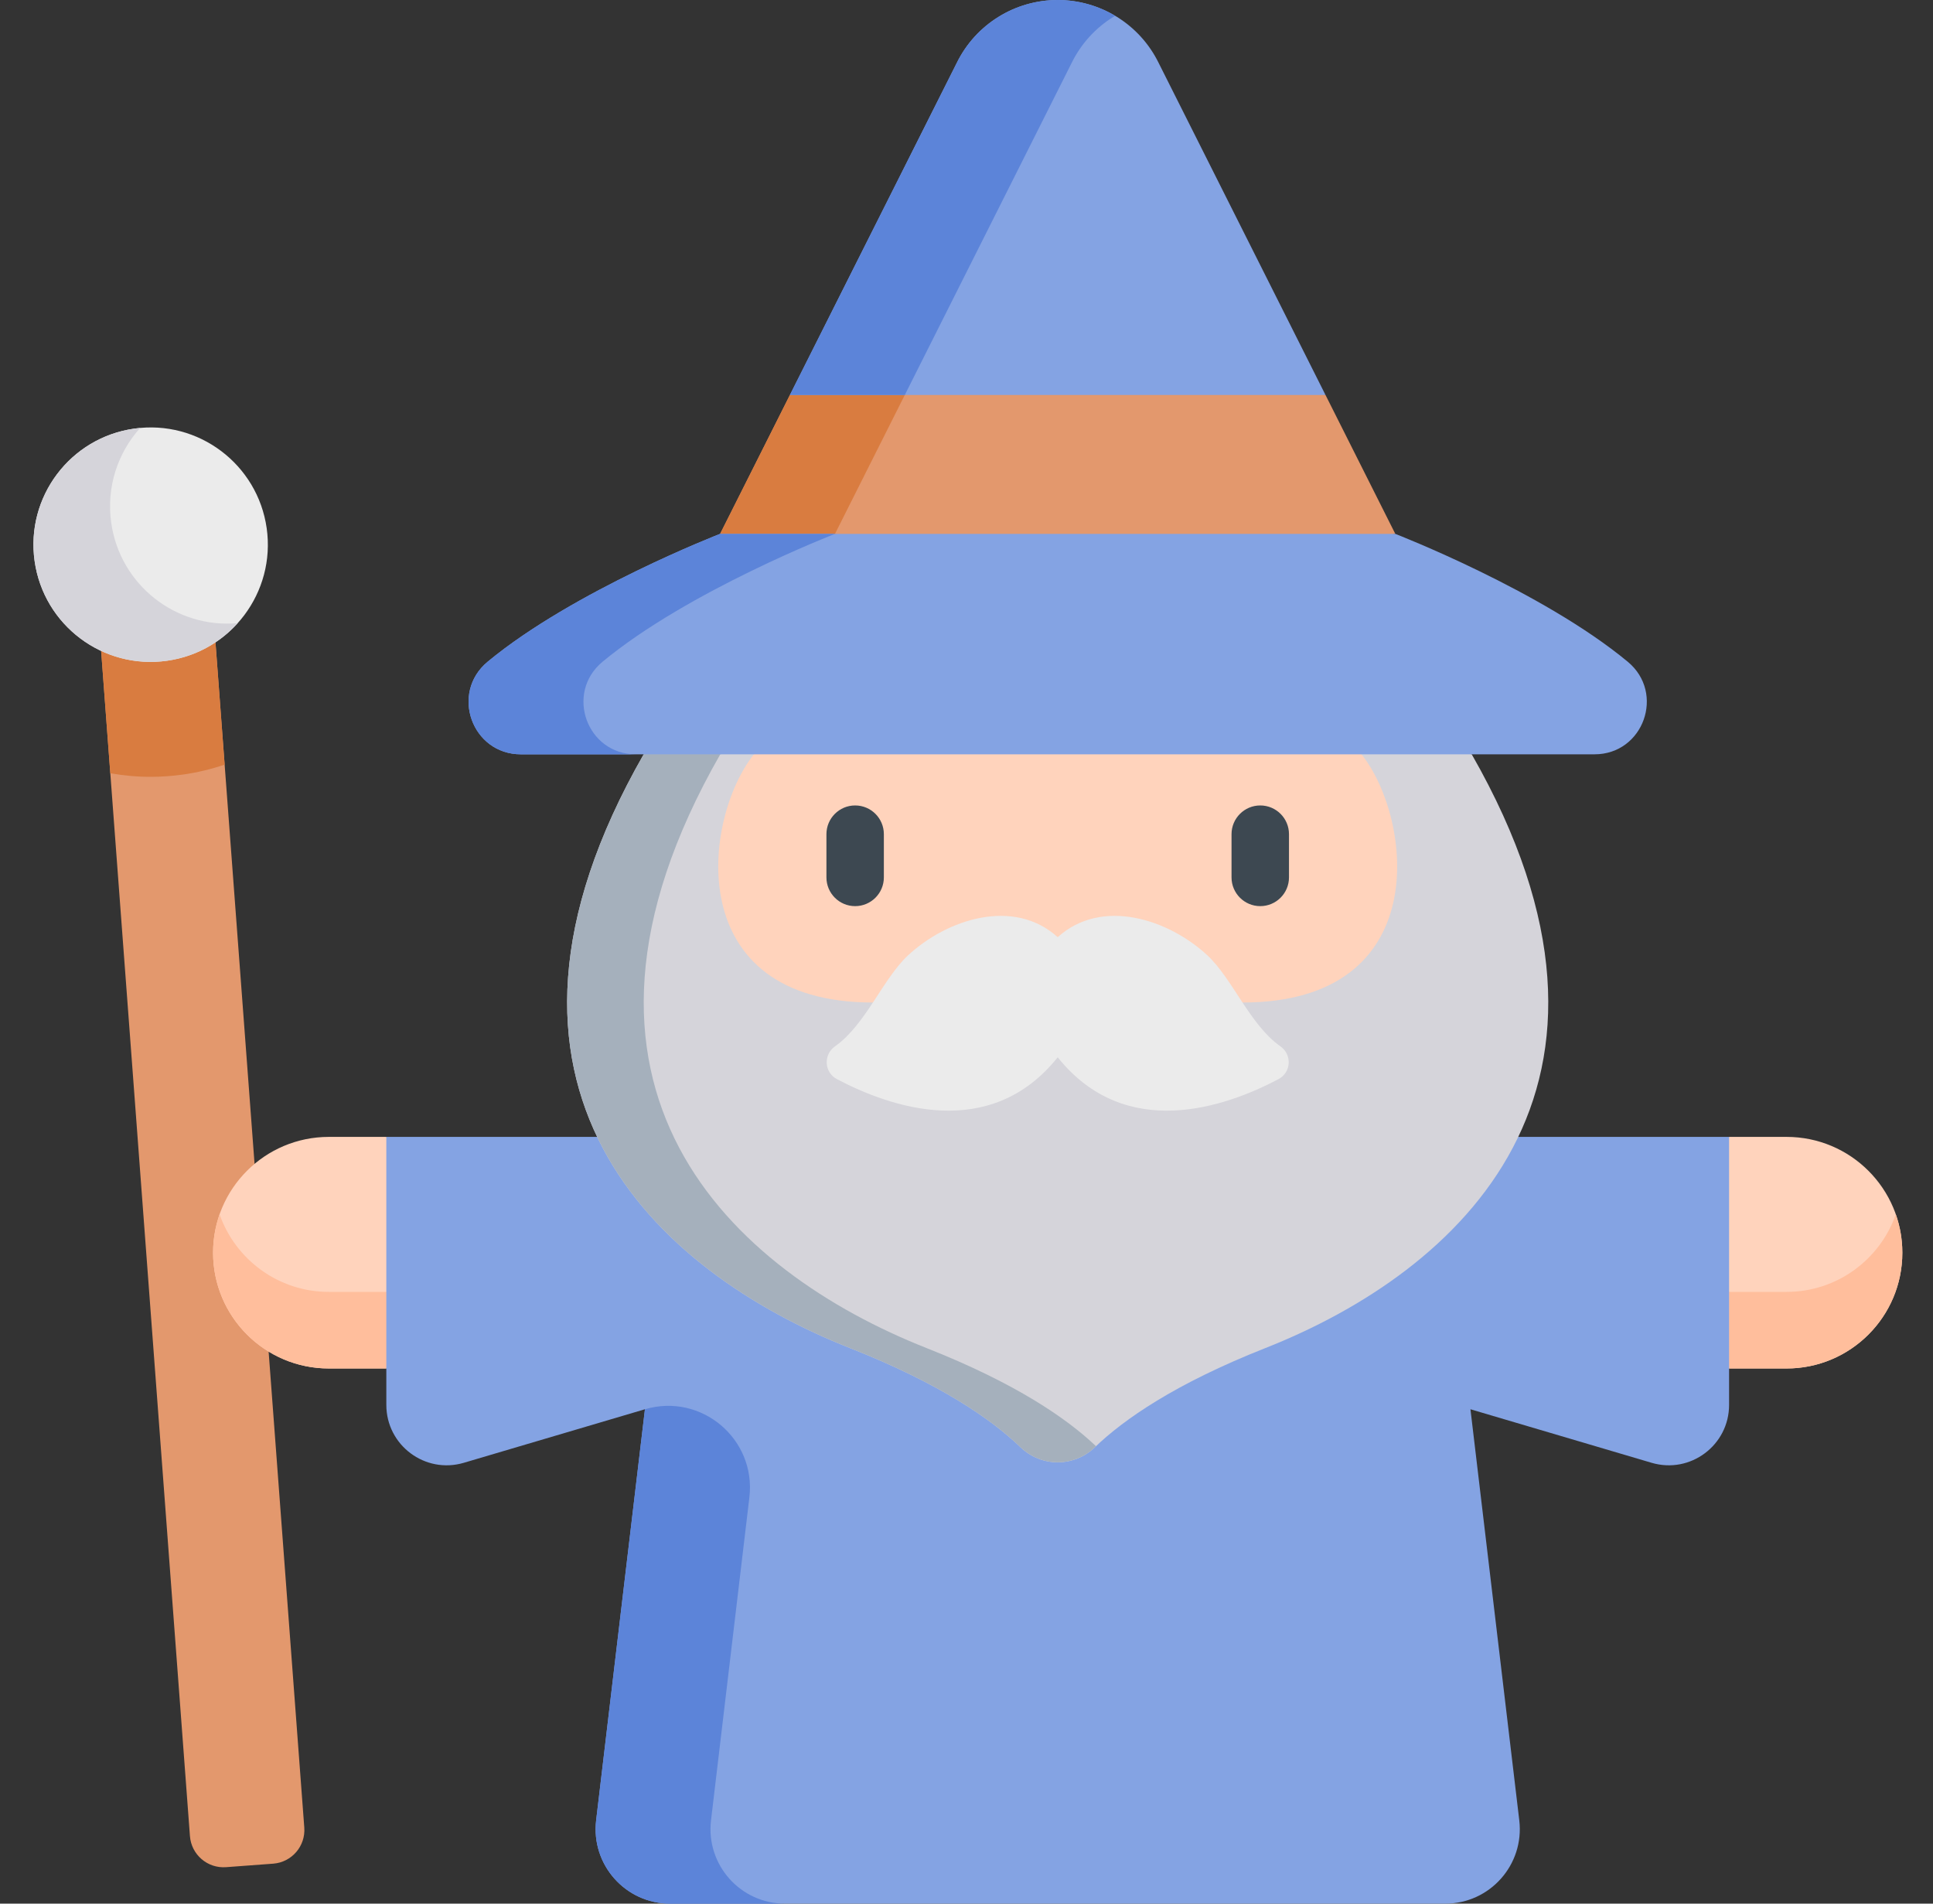 <svg width="65" height="64" viewBox="0 0 65 64" fill="none" xmlns="http://www.w3.org/2000/svg">
<rect x="0" y="0" width="65" height="64" fill="#333333" stroke="none"/>
<g id="wizard 1" clip-path="url(#clip0_33_591)">
<path id="Vector" d="M10.232 61.441L6.989 18.168L3.144 18.456L6.387 61.729C6.434 62.353 6.978 62.821 7.602 62.774L9.187 62.656C9.811 62.609 10.279 62.065 10.232 61.441Z" fill="#E3986D"/>
<path id="Vector_2" d="M60.076 38.222H58.143L56.172 42.115L58.143 46.008H60.076C62.226 46.008 63.969 44.265 63.969 42.115C63.969 39.964 62.226 38.222 60.076 38.222Z" fill="#FFD3BC"/>
<path id="Vector_3" d="M60.076 43.433H58.143L56.824 40.827L56.172 42.115L58.143 46.008H60.076C62.226 46.008 63.969 44.265 63.969 42.115C63.969 41.663 63.891 41.23 63.749 40.827C63.218 42.344 61.774 43.433 60.076 43.433Z" fill="#FFBE9C"/>
<path id="Vector_4" d="M11.058 38.222H12.991L14.962 42.115L12.991 46.008H11.058C8.908 46.008 7.165 44.265 7.165 42.115C7.165 39.964 8.908 38.222 11.058 38.222Z" fill="#FFD3BC"/>
<path id="Vector_5" d="M12.991 43.433H11.058C9.359 43.433 7.916 42.344 7.384 40.827C7.243 41.23 7.165 41.663 7.165 42.115C7.165 44.265 8.908 46.008 11.058 46.008H12.991L14.962 42.115L14.31 40.827L12.991 43.433Z" fill="#FFBE9C"/>
<path id="Vector_6" d="M12.991 38.222V47.232C12.991 48.589 14.295 49.563 15.596 49.179L21.687 47.379L20.046 61.199C19.869 62.69 21.033 64 22.534 64H48.6C50.101 64 51.265 62.69 51.088 61.199L49.446 47.379L55.538 49.179C56.838 49.563 58.143 48.589 58.143 47.232V38.222H12.991Z" fill="#84A3E3"/>
<path id="Vector_7" d="M23.909 61.199L25.199 50.341C25.432 48.379 23.582 46.819 21.687 47.379L20.046 61.199C19.869 62.69 21.033 64 22.534 64H26.397C24.896 64 23.732 62.69 23.909 61.199Z" fill="#5C84D9"/>
<path id="Vector_8" d="M21.645 25.36C15.219 36.584 22.073 42.752 28.584 45.322C31.619 46.52 33.342 47.718 34.316 48.656C35.017 49.331 36.117 49.331 36.817 48.656C37.792 47.718 39.515 46.52 42.549 45.322C49.061 42.752 55.915 36.584 49.489 25.36L35.567 21.654L21.645 25.36Z" fill="#D5D4DA"/>
<path id="Vector_9" d="M31.16 45.323C24.648 42.752 17.794 36.584 24.22 25.36L36.855 21.997L35.567 21.654L21.645 25.36C15.219 36.584 22.073 42.752 28.584 45.322C31.619 46.52 33.342 47.718 34.316 48.656C35.017 49.33 36.117 49.33 36.817 48.656C36.83 48.645 36.842 48.632 36.855 48.621C35.874 47.688 34.157 46.506 31.16 45.323Z" fill="#A5B0BC"/>
<path id="Vector_10" d="M25.35 25.36C23.615 27.544 22.908 33.704 29.352 33.704H41.781C48.226 33.704 47.519 27.544 45.784 25.36L35.567 21.654L25.35 25.36Z" fill="#FFD3BC"/>
<path id="Vector_11" d="M6.989 18.168L3.144 18.456L3.709 25.996C4.15 26.074 4.602 26.117 5.062 26.117C5.427 26.117 5.797 26.09 6.161 26.039C6.643 25.971 7.108 25.857 7.554 25.707L6.989 18.168Z" fill="#D97C40"/>
<path id="Vector_12" d="M8.968 17.759C8.663 15.604 6.668 14.104 4.514 14.41C2.358 14.715 0.859 16.709 1.164 18.864C1.469 21.019 3.463 22.519 5.619 22.214C7.773 21.909 9.273 19.914 8.968 17.759Z" fill="#EBEBEB"/>
<path id="Vector_13" d="M3.74 17.577C3.569 16.375 3.961 15.223 4.714 14.386C4.648 14.393 4.581 14.4 4.514 14.41C2.359 14.715 0.859 16.709 1.164 18.864C1.47 21.02 3.464 22.519 5.619 22.214C6.572 22.079 7.397 21.613 7.994 20.95C5.917 21.138 4.036 19.665 3.74 17.577Z" fill="#D5D4DA"/>
<path id="Vector_14" d="M42.378 30.464C41.845 30.464 41.412 30.031 41.412 29.498V28.045C41.412 27.512 41.845 27.079 42.378 27.079C42.912 27.079 43.344 27.512 43.344 28.045V29.498C43.344 30.031 42.912 30.464 42.378 30.464Z" fill="#3D4851"/>
<path id="Vector_15" d="M28.755 30.464C28.222 30.464 27.79 30.031 27.79 29.498V28.045C27.79 27.512 28.222 27.079 28.755 27.079C29.289 27.079 29.721 27.512 29.721 28.045V29.498C29.721 30.031 29.289 30.464 28.755 30.464Z" fill="#3D4851"/>
<path id="Vector_16" d="M46.919 17.948L35.567 20.262L24.215 17.948L26.562 13.279L35.567 10.238L44.572 13.279L46.919 17.948Z" fill="#E3986D"/>
<path id="Vector_17" d="M28.078 17.948L30.425 13.279L37.498 10.89L35.567 10.238L26.562 13.279L24.215 17.948L35.567 20.262L37.498 19.869L28.078 17.948Z" fill="#D97C40"/>
<path id="Vector_18" d="M53.618 25.36H17.515C15.868 25.36 15.129 23.3 16.397 22.248C19.283 19.857 24.215 17.948 24.215 17.948H46.918C46.918 17.948 51.85 19.857 54.736 22.248C56.004 23.3 55.266 25.36 53.618 25.36Z" fill="#84A3E3"/>
<path id="Vector_19" d="M20.261 22.248C23.146 19.857 28.078 17.948 28.078 17.948H24.215C24.215 17.948 19.283 19.857 16.397 22.248C15.129 23.3 15.868 25.36 17.516 25.36H21.379C19.731 25.36 18.992 23.3 20.261 22.248Z" fill="#5C84D9"/>
<path id="Vector_20" d="M44.572 13.279H26.562L32.173 2.115C32.49 1.468 32.978 0.939 33.567 0.572C34.156 0.205 34.846 0 35.567 0C37.009 0 38.326 0.82 38.961 2.115L44.572 13.279Z" fill="#84A3E3"/>
<path id="Vector_21" d="M37.43 0.572C37.453 0.558 37.476 0.546 37.498 0.533C36.924 0.191 36.261 0 35.567 0C34.846 0 34.156 0.205 33.567 0.572C32.978 0.939 32.49 1.468 32.173 2.115L26.561 13.279H30.425L36.036 2.115C36.353 1.468 36.842 0.939 37.43 0.572Z" fill="#5C84D9"/>
<path id="Vector_22" d="M35.567 35.546C37.851 38.401 41.216 37.218 42.991 36.28C43.422 36.053 43.453 35.455 43.054 35.176C42.036 34.464 41.444 32.905 40.604 32.122C39.298 30.905 37.048 30.166 35.567 31.508C34.086 30.166 31.836 30.905 30.531 32.122C29.69 32.905 29.098 34.464 28.08 35.176C27.681 35.455 27.712 36.053 28.143 36.28C29.918 37.218 33.283 38.401 35.567 35.546Z" fill="#EBEBEB"/>
</g>
<defs>
<clipPath id="clip0_33_591">
<rect width="64" height="64" fill="white" transform="translate(0.5)"/>
</clipPath>
</defs>
</svg>
